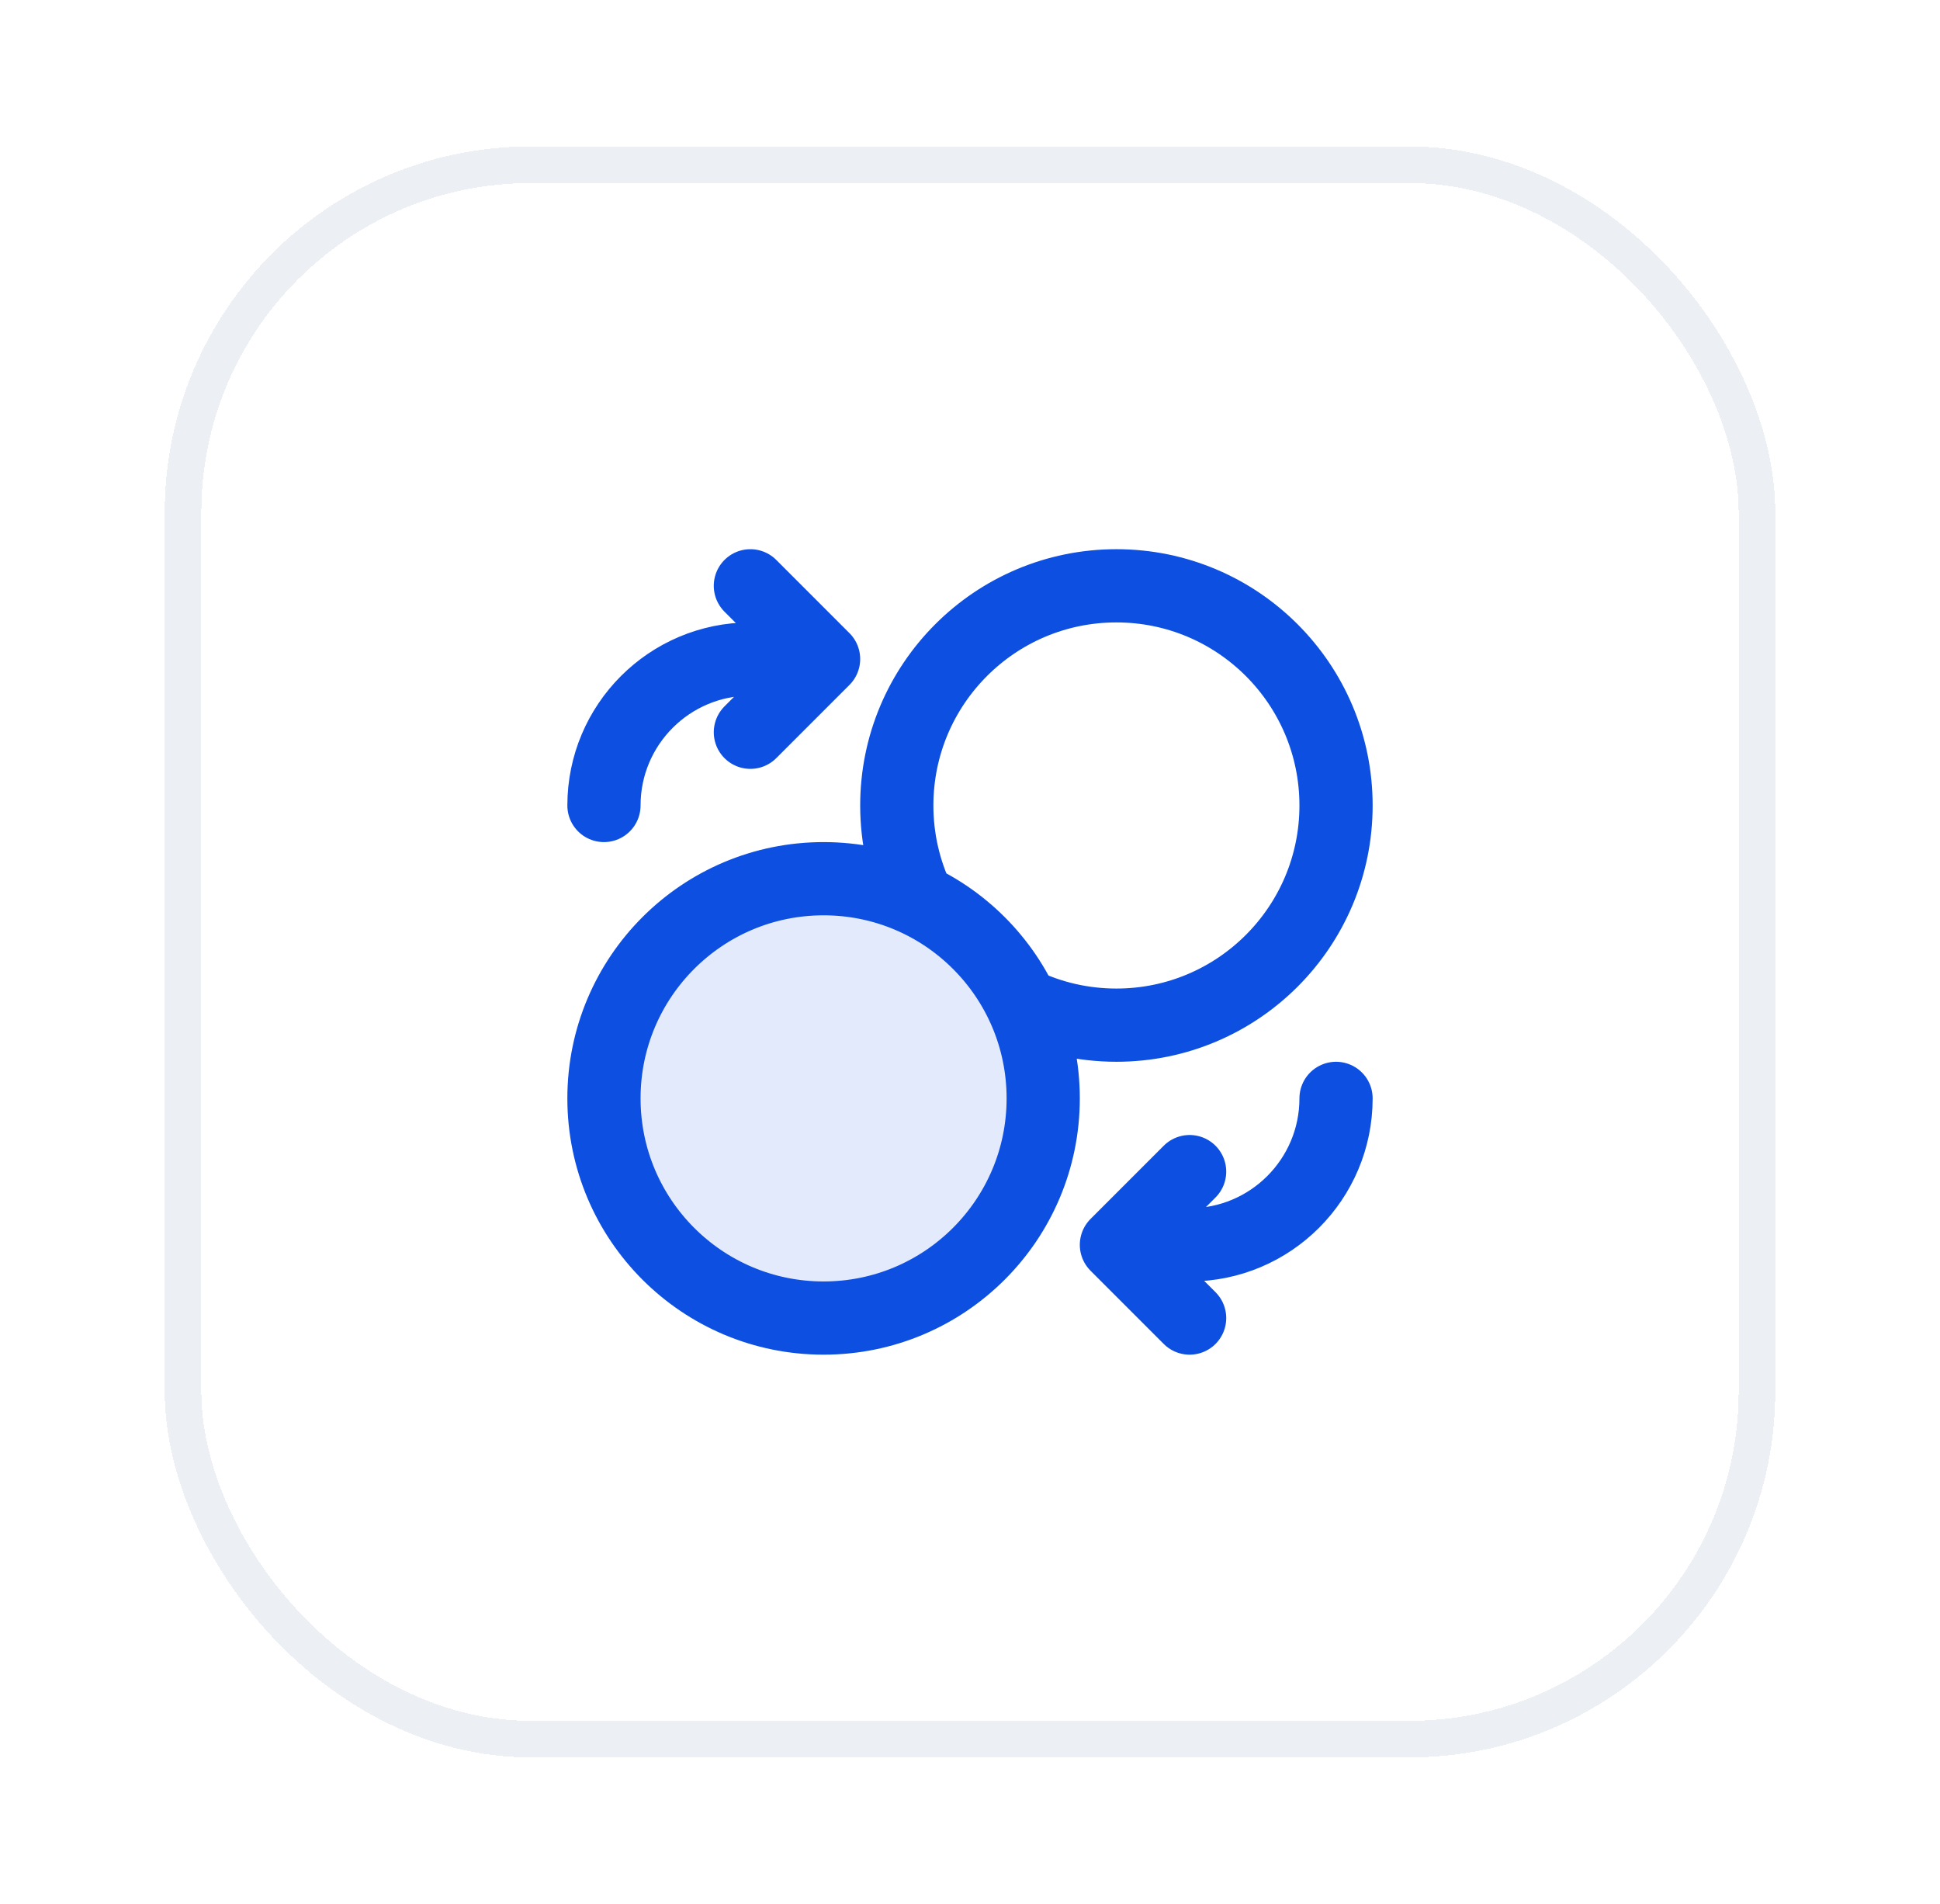 <svg width="53" height="52" viewBox="0 0 53 52" fill="none" xmlns="http://www.w3.org/2000/svg">
<g filter="url(#filter0_d_248_12624)">
<rect x="4.5" y="2" width="44" height="44" rx="10" fill="white" shape-rendering="crispEdges"/>
<rect x="5" y="2.5" width="43" height="43" rx="9.5" stroke="#ECEFF3" shape-rendering="crispEdges"/>
<path opacity="0.12" d="M22.5 34C25.814 34 28.5 31.314 28.5 28C28.5 24.686 25.814 22 22.5 22C19.186 22 16.5 24.686 16.5 28C16.5 31.314 19.186 34 22.5 34Z" fill="#0C4FE1"/>
<path d="M20.5 18L22.5 16M22.5 16L20.5 14M22.5 16H20.5C18.291 16 16.5 17.791 16.5 20M32.5 30L30.5 32M30.5 32L32.5 34M30.5 32H32.5C34.709 32 36.5 30.209 36.5 28M27.917 25.417C28.699 25.791 29.575 26 30.5 26C33.814 26 36.5 23.314 36.5 20C36.5 16.686 33.814 14 30.5 14C27.186 14 24.5 16.686 24.5 20C24.5 20.925 24.709 21.801 25.083 22.583M28.5 28C28.5 31.314 25.814 34 22.5 34C19.186 34 16.5 31.314 16.5 28C16.5 24.686 19.186 22 22.5 22C25.814 22 28.5 24.686 28.5 28Z" stroke="#0C4FE1" stroke-width="2" stroke-linecap="round" stroke-linejoin="round"/>
</g>
<defs>
<filter id="filter0_d_248_12624" x="0.5" y="0" width="52" height="52" filterUnits="userSpaceOnUse" color-interpolation-filters="sRGB">
<feFlood flood-opacity="0" result="BackgroundImageFix"/>
<feColorMatrix in="SourceAlpha" type="matrix" values="0 0 0 0 0 0 0 0 0 0 0 0 0 0 0 0 0 0 127 0" result="hardAlpha"/>
<feOffset dy="2"/>
<feGaussianBlur stdDeviation="2"/>
<feComposite in2="hardAlpha" operator="out"/>
<feColorMatrix type="matrix" values="0 0 0 0 0.051 0 0 0 0 0.051 0 0 0 0 0.071 0 0 0 0.15 0"/>
<feBlend mode="normal" in2="BackgroundImageFix" result="effect1_dropShadow_248_12624"/>
<feBlend mode="normal" in="SourceGraphic" in2="effect1_dropShadow_248_12624" result="shape"/>
</filter>
</defs>
</svg>
